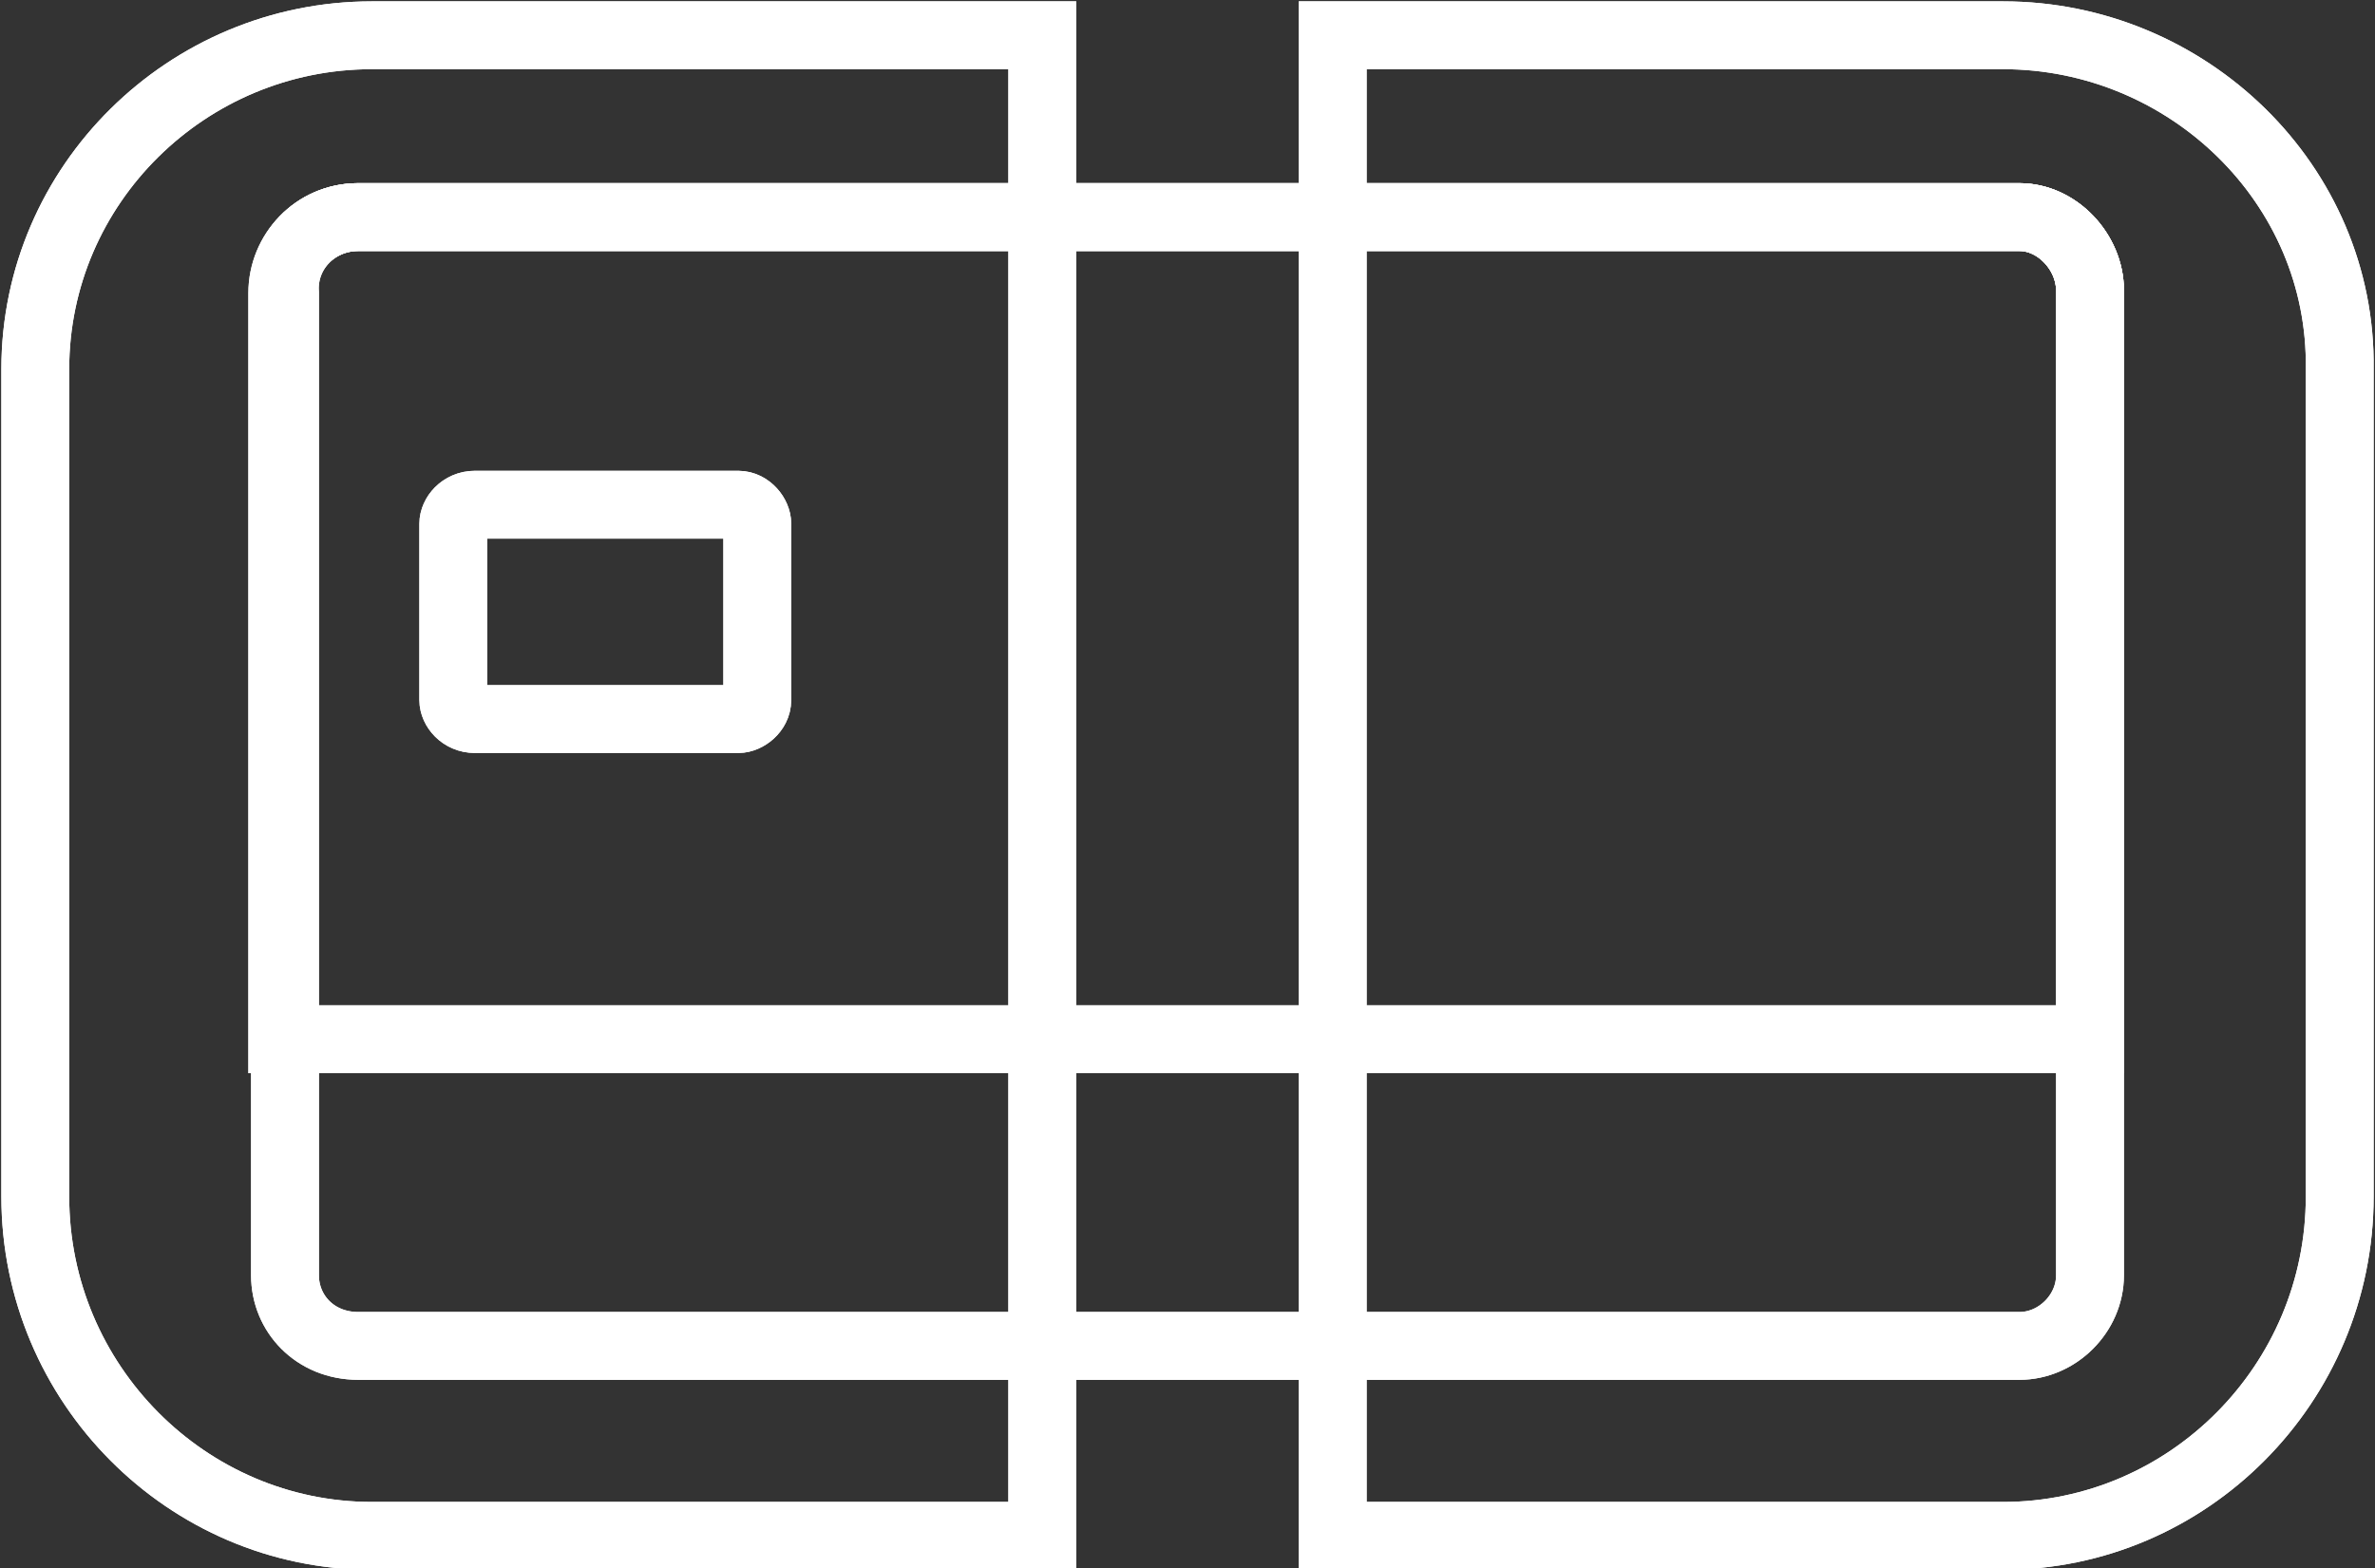 <?xml version="1.0" encoding="utf-8"?>
<!-- Generator: Adobe Illustrator 24.0.0, SVG Export Plug-In . SVG Version: 6.00 Build 0)  -->
<svg version="1.1" id="Layer_1" xmlns="http://www.w3.org/2000/svg" xmlns:xlink="http://www.w3.org/1999/xlink" x="0px" y="0px"
	 viewBox="0 0 87.5 57.8" style="enable-background:new 0 0 87.5 57.8;" xml:space="preserve">
<rect x="0" y="0" width="87.5" height="57.8" fill="#333333" stroke="none"/>
<style type="text/css">
	.st0{fill:none;stroke:#FFFFFF;stroke-width:2.5;stroke-miterlimit:10;}
</style>
<g>
	<path class="st0" d="M73.8,1.3H49.1v55.3h24.7c6.8,0,12.4-5.6,12.4-12.5V13.6C86.3,6.8,80.6,1.3,73.8,1.3L73.8,1.3z"/>
	<path class="st0" d="M13.7,1.3h24.7v55.3H13.7C6.9,56.6,1.3,51,1.3,44.1V13.6C1.3,6.8,6.9,1.3,13.7,1.3L13.7,1.3z"/>
	<path class="st0" d="M13.2,8h61.2c1.4,0,2.6,1.3,2.6,2.7v36.3c0,1.4-1.2,2.6-2.6,2.6H13.2c-1.6,0-2.7-1.2-2.7-2.6V10.8
		C10.4,9.3,11.6,8,13.2,8L13.2,8z"/>
	<path class="st0" d="M13.2,8h61.2c1.4,0,2.6,1.3,2.6,2.7v27.6H10.4V10.8C10.4,9.3,11.6,8,13.2,8L13.2,8z"/>
	<path class="st0" d="M17.5,18.6h9.7c0.4,0,0.7,0.4,0.7,0.7v6.5c0,0.4-0.4,0.7-0.7,0.7h-9.7c-0.5,0-0.8-0.4-0.8-0.7v-6.5
		C16.7,19,17,18.6,17.5,18.6L17.5,18.6z"/>
	<path class="st0" d="M73.8,1.3H49.1v55.3h24.7c6.8,0,12.4-5.6,12.4-12.5V13.6C86.3,6.8,80.6,1.3,73.8,1.3L73.8,1.3z"/>
	<path class="st0" d="M13.7,1.3h24.7v55.3H13.7C6.9,56.6,1.3,51,1.3,44.1V13.6C1.3,6.8,6.9,1.3,13.7,1.3L13.7,1.3z"/>
	<path class="st0" d="M13.2,8h61.2c1.4,0,2.6,1.3,2.6,2.7v36.3c0,1.4-1.2,2.6-2.6,2.6H13.2c-1.6,0-2.7-1.2-2.7-2.6V10.8
		C10.4,9.3,11.6,8,13.2,8L13.2,8z"/>
	<path class="st0" d="M13.2,8h61.2c1.4,0,2.6,1.3,2.6,2.7v27.6H10.4V10.8C10.4,9.3,11.6,8,13.2,8L13.2,8z"/>
	<path class="st0" d="M17.5,18.6h9.7c0.4,0,0.7,0.4,0.7,0.7v6.5c0,0.4-0.4,0.7-0.7,0.7h-9.7c-0.5,0-0.8-0.4-0.8-0.7v-6.5
		C16.7,19,17,18.6,17.5,18.6L17.5,18.6z"/>
</g>
</svg>
